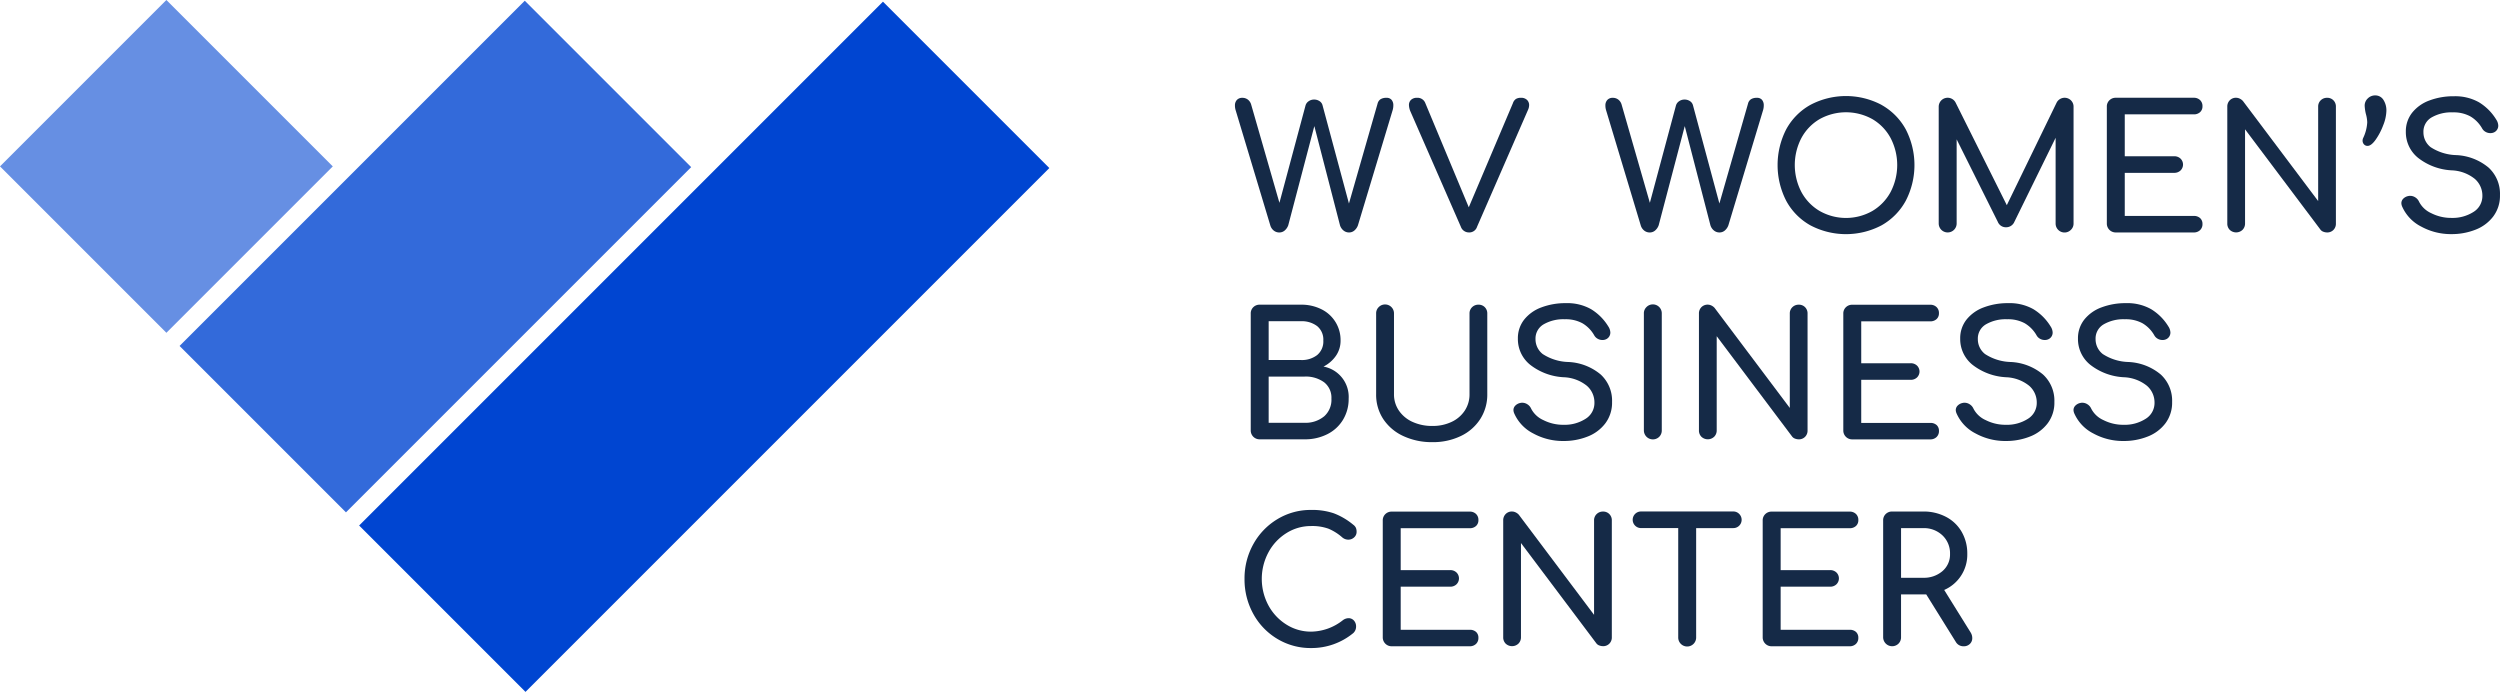 <svg xmlns="http://www.w3.org/2000/svg" width="211" height="58.398" viewBox="0 0 211 58.398">
  <g id="Logo" transform="translate(0 0)">
    <path id="Path_2026" data-name="Path 2026" d="M0,0H19.861V19.861H0Z" transform="translate(0 14.044) rotate(-45)" fill="#668fe3"/>
    <path id="Path_2025" data-name="Path 2025" d="M0,0H41.206V19.861H0Z" transform="translate(15.155 29.199) rotate(-45)" fill="#336ada"/>
    <rect id="Rectangle_9" data-name="Rectangle 9" width="62.535" height="19.861" transform="matrix(0.707, -0.707, 0.707, 0.707, 30.31, 44.354)" fill="#0045d1"/>
    <g id="Group_211" data-name="Group 211" transform="translate(104.238 8.05)">
      <path id="Path_24" data-name="Path 24" d="M3106.755,42.421a.705.705,0,0,1,.146.466,1.385,1.385,0,0,1-.059.407L3103.917,53a1.042,1.042,0,0,1-.3.444.686.686,0,0,1-.458.167.715.715,0,0,1-.466-.167.92.92,0,0,1-.291-.429l-2.168-8.381-2.2,8.367a1.045,1.045,0,0,1-.3.444.687.687,0,0,1-.459.167.733.733,0,0,1-.466-.16.87.87,0,0,1-.291-.436l-2.925-9.72a1.327,1.327,0,0,1-.059-.393.665.665,0,0,1,.167-.48.606.606,0,0,1,.459-.175.751.751,0,0,1,.458.146.81.81,0,0,1,.284.422l2.386,8.294,2.2-8.207a.643.643,0,0,1,.262-.364.781.781,0,0,1,.466-.145.815.815,0,0,1,.451.131.588.588,0,0,1,.262.364l2.226,8.279,2.415-8.425a.623.623,0,0,1,.255-.378.9.9,0,0,1,.488-.117A.535.535,0,0,1,3106.755,42.421Z" transform="translate(-3093.542 -42.042)" fill="#152a47"/>
      <path id="Path_25" data-name="Path 25" d="M3178.628,42.421a.6.6,0,0,1,.182.451.963.963,0,0,1-.087.378l-4.307,9.88a.686.686,0,0,1-.685.48.718.718,0,0,1-.683-.48l-4.263-9.749a1.483,1.483,0,0,1-.117-.509.591.591,0,0,1,.182-.459.713.713,0,0,1,.5-.167.7.7,0,0,1,.7.451l3.667,8.789,3.726-8.789a.677.677,0,0,1,.262-.357.823.823,0,0,1,.422-.095A.7.7,0,0,1,3178.628,42.421Z" transform="translate(-3153.99 -42.042)" fill="#152a47"/>
      <path id="Path_26" data-name="Path 26" d="M3266.787,42.421a.705.705,0,0,1,.146.466,1.369,1.369,0,0,1-.059.407L3263.95,53a1.034,1.034,0,0,1-.3.444.686.686,0,0,1-.458.167.716.716,0,0,1-.467-.167.923.923,0,0,1-.291-.429l-2.168-8.381-2.2,8.367a1.05,1.05,0,0,1-.3.444.686.686,0,0,1-.458.167.732.732,0,0,1-.466-.16.87.87,0,0,1-.291-.436l-2.925-9.72a1.319,1.319,0,0,1-.058-.393.663.663,0,0,1,.167-.48.6.6,0,0,1,.458-.175.748.748,0,0,1,.458.146.811.811,0,0,1,.284.422l2.386,8.294,2.2-8.207a.644.644,0,0,1,.262-.364.783.783,0,0,1,.466-.145.815.815,0,0,1,.451.131.589.589,0,0,1,.262.364l2.227,8.279,2.415-8.425a.621.621,0,0,1,.254-.378.894.894,0,0,1,.488-.117A.535.535,0,0,1,3266.787,42.421Z" transform="translate(-3222.31 -42.042)" fill="#152a47"/>
      <path id="Path_27" data-name="Path 27" d="M3336.673,42.243a5.255,5.255,0,0,1,2.052,2.066,6.553,6.553,0,0,1,0,6.031,5.251,5.251,0,0,1-2.045,2.073,6.44,6.44,0,0,1-6,0,5.193,5.193,0,0,1-2.044-2.073,6.614,6.614,0,0,1,0-6.031,5.208,5.208,0,0,1,2.044-2.066,6.425,6.425,0,0,1,6,0Zm-5.224,1.208a4.092,4.092,0,0,0-1.535,1.6,4.928,4.928,0,0,0,0,4.54,4.125,4.125,0,0,0,1.542,1.608,4.5,4.5,0,0,0,4.453,0,4.133,4.133,0,0,0,1.542-1.608,4.933,4.933,0,0,0,0-4.54,4.1,4.1,0,0,0-1.535-1.6,4.578,4.578,0,0,0-4.467,0Z" transform="translate(-3282.118 -41.443)" fill="#152a47"/>
      <path id="Path_28" data-name="Path 28" d="M3408.7,42.464a.732.732,0,0,1,.219.539v9.851a.721.721,0,0,1-.226.538.753.753,0,0,1-1.288-.538V45.622l-3.521,7.174a.753.753,0,0,1-.655.378.73.73,0,0,1-.7-.451l-3.477-6.97v7.1a.757.757,0,1,1-1.514,0V43a.755.755,0,0,1,1.426-.349l4.322,8.658,4.206-8.658a.761.761,0,0,1,1.208-.189Z" transform="translate(-3338.149 -42.042)" fill="#152a47"/>
      <path id="Path_29" data-name="Path 29" d="M3478.031,52.4a.642.642,0,0,1,.2.495.683.683,0,0,1-.2.516.741.741,0,0,1-.538.2h-6.577a.746.746,0,0,1-.757-.757V43a.723.723,0,0,1,.219-.546.744.744,0,0,1,.538-.211h6.577a.742.742,0,0,1,.538.2.683.683,0,0,1,.2.517.642.642,0,0,1-.2.495.757.757,0,0,1-.538.189h-5.821v3.536h4.176a.75.75,0,0,1,.531.2.7.7,0,0,1,0,1,.75.75,0,0,1-.531.2h-4.176v3.638h5.821A.758.758,0,0,1,3478.031,52.4Z" transform="translate(-3396.58 -42.042)" fill="#152a47"/>
      <path id="Path_30" data-name="Path 30" d="M3530.077,42.457a.744.744,0,0,1,.538-.211.721.721,0,0,1,.531.211.738.738,0,0,1,.211.546v9.851a.738.738,0,0,1-.211.546.721.721,0,0,1-.531.211.9.9,0,0,1-.328-.065.528.528,0,0,1-.254-.2l-6.344-8.44v7.945a.746.746,0,0,1-.211.538.782.782,0,0,1-1.076.007.739.739,0,0,1-.211-.546V43a.739.739,0,0,1,.211-.546.719.719,0,0,1,.531-.211.712.712,0,0,1,.32.08.854.854,0,0,1,.262.2l6.345,8.439V43A.725.725,0,0,1,3530.077,42.457Z" transform="translate(-3438.445 -42.042)" fill="#152a47"/>
      <path id="Path_31" data-name="Path 31" d="M3582.394,41.575a1.647,1.647,0,0,1,.255.953,3.49,3.49,0,0,1-.27,1.2,5.374,5.374,0,0,1-.64,1.222q-.371.517-.677.517a.392.392,0,0,1-.306-.131.467.467,0,0,1-.116-.32.514.514,0,0,1,.043-.2,3.5,3.5,0,0,0,.35-1.339,2.889,2.889,0,0,0-.117-.713,3.8,3.8,0,0,1-.1-.684.828.828,0,0,1,.262-.618.867.867,0,0,1,.626-.255A.8.8,0,0,1,3582.394,41.575Z" transform="translate(-3485.476 -41.204)" fill="#152a47"/>
      <path id="Path_32" data-name="Path 32" d="M3603.946,42.085a4.348,4.348,0,0,1,1.455,1.455.988.988,0,0,1,.175.524.617.617,0,0,1-.291.524.69.69,0,0,1-.379.1.8.8,0,0,1-.407-.109.745.745,0,0,1-.292-.3,2.76,2.76,0,0,0-.982-1,2.942,2.942,0,0,0-1.491-.342,3.327,3.327,0,0,0-1.79.429,1.381,1.381,0,0,0-.684,1.244,1.583,1.583,0,0,0,.611,1.266,4.176,4.176,0,0,0,2.182.669,4.564,4.564,0,0,1,2.707,1.055,3,3,0,0,1,.96,2.321,2.894,2.894,0,0,1-.567,1.8,3.422,3.422,0,0,1-1.506,1.12,5.43,5.43,0,0,1-2.015.371,5.211,5.211,0,0,1-2.568-.64,3.457,3.457,0,0,1-1.594-1.673.8.8,0,0,1-.073-.291.543.543,0,0,1,.16-.386.823.823,0,0,1,.437-.225.518.518,0,0,1,.146-.015.8.8,0,0,1,.444.138.836.836,0,0,1,.313.371,2.14,2.14,0,0,0,1.033.96,3.7,3.7,0,0,0,1.7.393,3.269,3.269,0,0,0,1.848-.5,1.568,1.568,0,0,0,.757-1.375,1.862,1.862,0,0,0-.64-1.419,3.31,3.31,0,0,0-1.95-.72,5.011,5.011,0,0,1-2.837-1.055,2.777,2.777,0,0,1-1.033-2.2,2.526,2.526,0,0,1,.531-1.608,3.317,3.317,0,0,1,1.456-1.033,5.717,5.717,0,0,1,2.073-.357A4.07,4.07,0,0,1,3603.946,42.085Z" transform="translate(-3498.96 -41.503)" fill="#152a47"/>
      <path id="Path_33" data-name="Path 33" d="M3106.285,132.008a2.888,2.888,0,0,1,1.616,2.641,2.226,2.226,0,0,1-.386,1.28,2.83,2.83,0,0,1-1.055.917,2.6,2.6,0,0,1,2.124,2.707,3.372,3.372,0,0,1-.473,1.775,3.221,3.221,0,0,1-1.324,1.222,4.161,4.161,0,0,1-1.928.436h-3.783a.745.745,0,0,1-.757-.756v-9.851a.726.726,0,0,1,.218-.546.745.745,0,0,1,.539-.211h3.478A3.762,3.762,0,0,1,3106.285,132.008Zm-.357,3.863a1.486,1.486,0,0,0,.517-1.222,1.465,1.465,0,0,0-.517-1.215,2.131,2.131,0,0,0-1.375-.415h-2.721v3.274h2.721A2.1,2.1,0,0,0,3105.928,135.871Zm.575,5.187a1.867,1.867,0,0,0,.626-1.506,1.646,1.646,0,0,0-.618-1.382,2.623,2.623,0,0,0-1.652-.48h-3.027v3.9h3.027A2.453,2.453,0,0,0,3106.5,141.058Z" transform="translate(-3098.995 -113.957)" fill="#152a47"/>
      <path id="Path_34" data-name="Path 34" d="M3154.676,131.833a.753.753,0,0,1,1.295.546v6.8a2.408,2.408,0,0,0,.415,1.383,2.761,2.761,0,0,0,1.15.953,3.939,3.939,0,0,0,1.681.342,3.69,3.69,0,0,0,1.615-.342,2.682,2.682,0,0,0,1.113-.953,2.467,2.467,0,0,0,.4-1.383v-6.8a.723.723,0,0,1,.219-.546.743.743,0,0,1,.539-.211.72.72,0,0,1,.531.211.739.739,0,0,1,.211.546v6.8a3.8,3.8,0,0,1-.589,2.088,3.966,3.966,0,0,1-1.645,1.44,5.371,5.371,0,0,1-2.393.517,5.666,5.666,0,0,1-2.466-.517,4.05,4.05,0,0,1-1.688-1.433,3.724,3.724,0,0,1-.6-2.1v-6.8A.724.724,0,0,1,3154.676,131.833Z" transform="translate(-3142.556 -113.957)" fill="#152a47"/>
      <path id="Path_35" data-name="Path 35" d="M3220.359,131.461a4.349,4.349,0,0,1,1.455,1.455.986.986,0,0,1,.175.524.615.615,0,0,1-.292.524.687.687,0,0,1-.378.1.8.8,0,0,1-.407-.109.746.746,0,0,1-.292-.3,2.76,2.76,0,0,0-.982-1,2.937,2.937,0,0,0-1.491-.342,3.329,3.329,0,0,0-1.79.429,1.383,1.383,0,0,0-.684,1.244,1.584,1.584,0,0,0,.612,1.266,4.178,4.178,0,0,0,2.182.669,4.564,4.564,0,0,1,2.707,1.055,3,3,0,0,1,.96,2.321,2.889,2.889,0,0,1-.568,1.8,3.421,3.421,0,0,1-1.506,1.12,5.432,5.432,0,0,1-2.015.371,5.21,5.21,0,0,1-2.568-.64,3.457,3.457,0,0,1-1.593-1.673.78.78,0,0,1-.073-.291.539.539,0,0,1,.16-.385.814.814,0,0,1,.437-.225.5.5,0,0,1,.145-.015.8.8,0,0,1,.444.138.833.833,0,0,1,.312.371,2.142,2.142,0,0,0,1.033.96,3.7,3.7,0,0,0,1.7.393,3.267,3.267,0,0,0,1.848-.5,1.568,1.568,0,0,0,.756-1.375,1.861,1.861,0,0,0-.64-1.419,3.306,3.306,0,0,0-1.95-.72,5.015,5.015,0,0,1-2.838-1.055,2.777,2.777,0,0,1-1.033-2.2,2.526,2.526,0,0,1,.531-1.608,3.316,3.316,0,0,1,1.456-1.033,5.713,5.713,0,0,1,2.073-.357A4.071,4.071,0,0,1,3220.359,131.461Z" transform="translate(-3190.314 -113.418)" fill="#152a47"/>
      <path id="Path_36" data-name="Path 36" d="M3270.333,131.833a.753.753,0,0,1,1.3.546v9.851a.745.745,0,0,1-.211.538.761.761,0,0,1-1.3-.538v-9.851A.726.726,0,0,1,3270.333,131.833Z" transform="translate(-3235.617 -113.957)" fill="#152a47"/>
      <path id="Path_37" data-name="Path 37" d="M3301.835,131.833a.745.745,0,0,1,.538-.211.72.72,0,0,1,.531.211.738.738,0,0,1,.211.546v9.851a.739.739,0,0,1-.211.546.72.72,0,0,1-.531.211.891.891,0,0,1-.327-.065.523.523,0,0,1-.255-.2l-6.344-8.44v7.945a.744.744,0,0,1-.211.538.783.783,0,0,1-1.077.007.739.739,0,0,1-.211-.546v-9.851a.738.738,0,0,1,.211-.546.739.739,0,0,1,.852-.131.846.846,0,0,1,.261.2l6.344,8.439v-7.959A.726.726,0,0,1,3301.835,131.833Z" transform="translate(-3254.795 -113.957)" fill="#152a47"/>
      <path id="Path_38" data-name="Path 38" d="M3364.2,141.779a.645.645,0,0,1,.2.495.685.685,0,0,1-.2.517.745.745,0,0,1-.539.2h-6.577a.745.745,0,0,1-.757-.756v-9.851a.726.726,0,0,1,.218-.546.744.744,0,0,1,.538-.211h6.577a.746.746,0,0,1,.539.2.685.685,0,0,1,.2.517.643.643,0,0,1-.2.495.761.761,0,0,1-.539.189h-5.82v3.536h4.177a.75.75,0,0,1,.531.2.7.7,0,0,1,0,1,.749.749,0,0,1-.531.2h-4.177v3.638h5.82A.763.763,0,0,1,3364.2,141.779Z" transform="translate(-3304.99 -113.957)" fill="#152a47"/>
      <path id="Path_39" data-name="Path 39" d="M3411.439,131.461a4.349,4.349,0,0,1,1.455,1.455.987.987,0,0,1,.175.524.616.616,0,0,1-.291.524.688.688,0,0,1-.378.1.8.8,0,0,1-.407-.109.742.742,0,0,1-.291-.3,2.767,2.767,0,0,0-.982-1,2.941,2.941,0,0,0-1.492-.342,3.328,3.328,0,0,0-1.79.429,1.382,1.382,0,0,0-.683,1.244,1.583,1.583,0,0,0,.611,1.266,4.178,4.178,0,0,0,2.182.669,4.563,4.563,0,0,1,2.707,1.055,3,3,0,0,1,.96,2.321,2.894,2.894,0,0,1-.567,1.8,3.423,3.423,0,0,1-1.506,1.12,5.434,5.434,0,0,1-2.016.371,5.213,5.213,0,0,1-2.568-.64,3.458,3.458,0,0,1-1.593-1.673.786.786,0,0,1-.073-.291.541.541,0,0,1,.16-.385.818.818,0,0,1,.436-.225.512.512,0,0,1,.146-.015.8.8,0,0,1,.443.138.836.836,0,0,1,.313.371,2.14,2.14,0,0,0,1.033.96,3.7,3.7,0,0,0,1.7.393,3.27,3.27,0,0,0,1.848-.5,1.569,1.569,0,0,0,.756-1.375,1.861,1.861,0,0,0-.64-1.419,3.306,3.306,0,0,0-1.95-.72,5.014,5.014,0,0,1-2.838-1.055,2.777,2.777,0,0,1-1.033-2.2,2.526,2.526,0,0,1,.531-1.608,3.318,3.318,0,0,1,1.456-1.033,5.716,5.716,0,0,1,2.073-.357A4.072,4.072,0,0,1,3411.439,131.461Z" transform="translate(-3344.063 -113.418)" fill="#152a47"/>
      <path id="Path_40" data-name="Path 40" d="M3462.308,131.461a4.353,4.353,0,0,1,1.455,1.455.989.989,0,0,1,.175.524.615.615,0,0,1-.291.524.689.689,0,0,1-.379.1.8.8,0,0,1-.407-.109.745.745,0,0,1-.291-.3,2.767,2.767,0,0,0-.982-1,2.943,2.943,0,0,0-1.492-.342,3.326,3.326,0,0,0-1.79.429,1.381,1.381,0,0,0-.684,1.244,1.583,1.583,0,0,0,.611,1.266,4.181,4.181,0,0,0,2.183.669,4.562,4.562,0,0,1,2.706,1.055,3,3,0,0,1,.96,2.321,2.893,2.893,0,0,1-.567,1.8,3.421,3.421,0,0,1-1.507,1.12,5.431,5.431,0,0,1-2.015.371,5.212,5.212,0,0,1-2.568-.64,3.46,3.46,0,0,1-1.593-1.673.79.79,0,0,1-.073-.291.541.541,0,0,1,.16-.385.82.82,0,0,1,.437-.225.506.506,0,0,1,.146-.015.8.8,0,0,1,.444.138.836.836,0,0,1,.313.371,2.137,2.137,0,0,0,1.033.96,3.7,3.7,0,0,0,1.7.393,3.268,3.268,0,0,0,1.848-.5,1.569,1.569,0,0,0,.757-1.375,1.862,1.862,0,0,0-.641-1.419,3.307,3.307,0,0,0-1.95-.72,5.011,5.011,0,0,1-2.837-1.055,2.775,2.775,0,0,1-1.033-2.2,2.529,2.529,0,0,1,.531-1.608,3.316,3.316,0,0,1,1.455-1.033,5.72,5.72,0,0,1,2.073-.357A4.072,4.072,0,0,1,3462.308,131.461Z" transform="translate(-3384.993 -113.418)" fill="#152a47"/>
      <path id="Path_41" data-name="Path 41" d="M3105.169,220.542a5.76,5.76,0,0,1,1.637.96.7.7,0,0,1,.232.269.842.842,0,0,1,.059.328.616.616,0,0,1-.211.48.71.71,0,0,1-.488.189.79.79,0,0,1-.509-.189,4.23,4.23,0,0,0-1.164-.735,4.037,4.037,0,0,0-1.469-.225,3.859,3.859,0,0,0-2.088.6,4.31,4.31,0,0,0-1.513,1.623,4.745,4.745,0,0,0,0,4.474,4.324,4.324,0,0,0,1.513,1.615,3.858,3.858,0,0,0,2.088.6,4.4,4.4,0,0,0,2.677-.961.835.835,0,0,1,.48-.175.6.6,0,0,1,.458.2.731.731,0,0,1,.182.517.739.739,0,0,1-.233.538,5.529,5.529,0,0,1-3.565,1.266,5.43,5.43,0,0,1-2.845-.771,5.545,5.545,0,0,1-2.03-2.11,5.992,5.992,0,0,1-.742-2.954,5.921,5.921,0,0,1,.742-2.932,5.617,5.617,0,0,1,2.03-2.11,5.4,5.4,0,0,1,2.845-.779A5.656,5.656,0,0,1,3105.169,220.542Z" transform="translate(-3096.838 -185.271)" fill="#152a47"/>
      <path id="Path_42" data-name="Path 42" d="M3165.235,231.153a.644.644,0,0,1,.2.495.685.685,0,0,1-.2.517.744.744,0,0,1-.539.2h-6.577a.745.745,0,0,1-.757-.757v-9.851a.726.726,0,0,1,.218-.546.747.747,0,0,1,.539-.211h6.577a.744.744,0,0,1,.539.2.685.685,0,0,1,.2.517.643.643,0,0,1-.2.495.76.76,0,0,1-.539.189h-5.82v3.536h4.177a.749.749,0,0,1,.531.2.7.7,0,0,1,0,1,.748.748,0,0,1-.531.2h-4.177v3.638h5.82A.762.762,0,0,1,3165.235,231.153Z" transform="translate(-3144.895 -185.87)" fill="#152a47"/>
      <path id="Path_43" data-name="Path 43" d="M3217.28,221.207a.746.746,0,0,1,.538-.211.721.721,0,0,1,.531.211.739.739,0,0,1,.211.546V231.6a.738.738,0,0,1-.211.546.72.72,0,0,1-.531.211.888.888,0,0,1-.327-.065.529.529,0,0,1-.255-.2l-6.344-8.44V231.6a.745.745,0,0,1-.211.538.783.783,0,0,1-1.077.007.738.738,0,0,1-.211-.546v-9.851a.739.739,0,0,1,.211-.546.721.721,0,0,1,.531-.211.709.709,0,0,1,.32.08.84.84,0,0,1,.262.2l6.344,8.44v-7.959A.726.726,0,0,1,3217.28,221.207Z" transform="translate(-3186.76 -185.87)" fill="#152a47"/>
      <path id="Path_44" data-name="Path 44" d="M3274.312,221.192a.7.7,0,0,1-.5,1.2h-3.129V231.6a.757.757,0,1,1-1.513,0v-9.211h-3.143a.7.7,0,1,1,0-1.4h7.785A.679.679,0,0,1,3274.312,221.192Z" transform="translate(-3231.766 -185.87)" fill="#152a47"/>
      <path id="Path_45" data-name="Path 45" d="M3329.356,231.153a.645.645,0,0,1,.2.495.686.686,0,0,1-.2.517.743.743,0,0,1-.538.2h-6.577a.747.747,0,0,1-.757-.757v-9.851a.725.725,0,0,1,.219-.546.745.745,0,0,1,.539-.211h6.577a.743.743,0,0,1,.538.2.687.687,0,0,1,.2.517.644.644,0,0,1-.2.495.759.759,0,0,1-.538.189H3323v3.536h4.176a.749.749,0,0,1,.531.2.7.7,0,0,1,0,1,.748.748,0,0,1-.531.2H3323v3.638h5.821A.76.76,0,0,1,3329.356,231.153Z" transform="translate(-3276.951 -185.87)" fill="#152a47"/>
      <path id="Path_46" data-name="Path 46" d="M3381.038,231.677a.663.663,0,0,1-.2.488.718.718,0,0,1-.531.2.734.734,0,0,1-.655-.364l-2.5-4.016h-2.125V231.6a.747.747,0,0,1-.21.538.761.761,0,0,1-1.3-.538v-9.851a.726.726,0,0,1,.219-.546.745.745,0,0,1,.538-.211h2.619a4.055,4.055,0,0,1,1.928.451,3.26,3.26,0,0,1,1.324,1.266,3.639,3.639,0,0,1,.473,1.862,3.246,3.246,0,0,1-1.949,3.041l2.226,3.579A.9.9,0,0,1,3381.038,231.677Zm-4.147-5.093a2.386,2.386,0,0,0,1.63-.56,1.835,1.835,0,0,0,.64-1.448,2.076,2.076,0,0,0-.64-1.571,2.265,2.265,0,0,0-1.63-.611h-1.863v4.19Z" transform="translate(-3318.817 -185.87)" fill="#152a47"/>
    </g>
  </g>
</svg>
